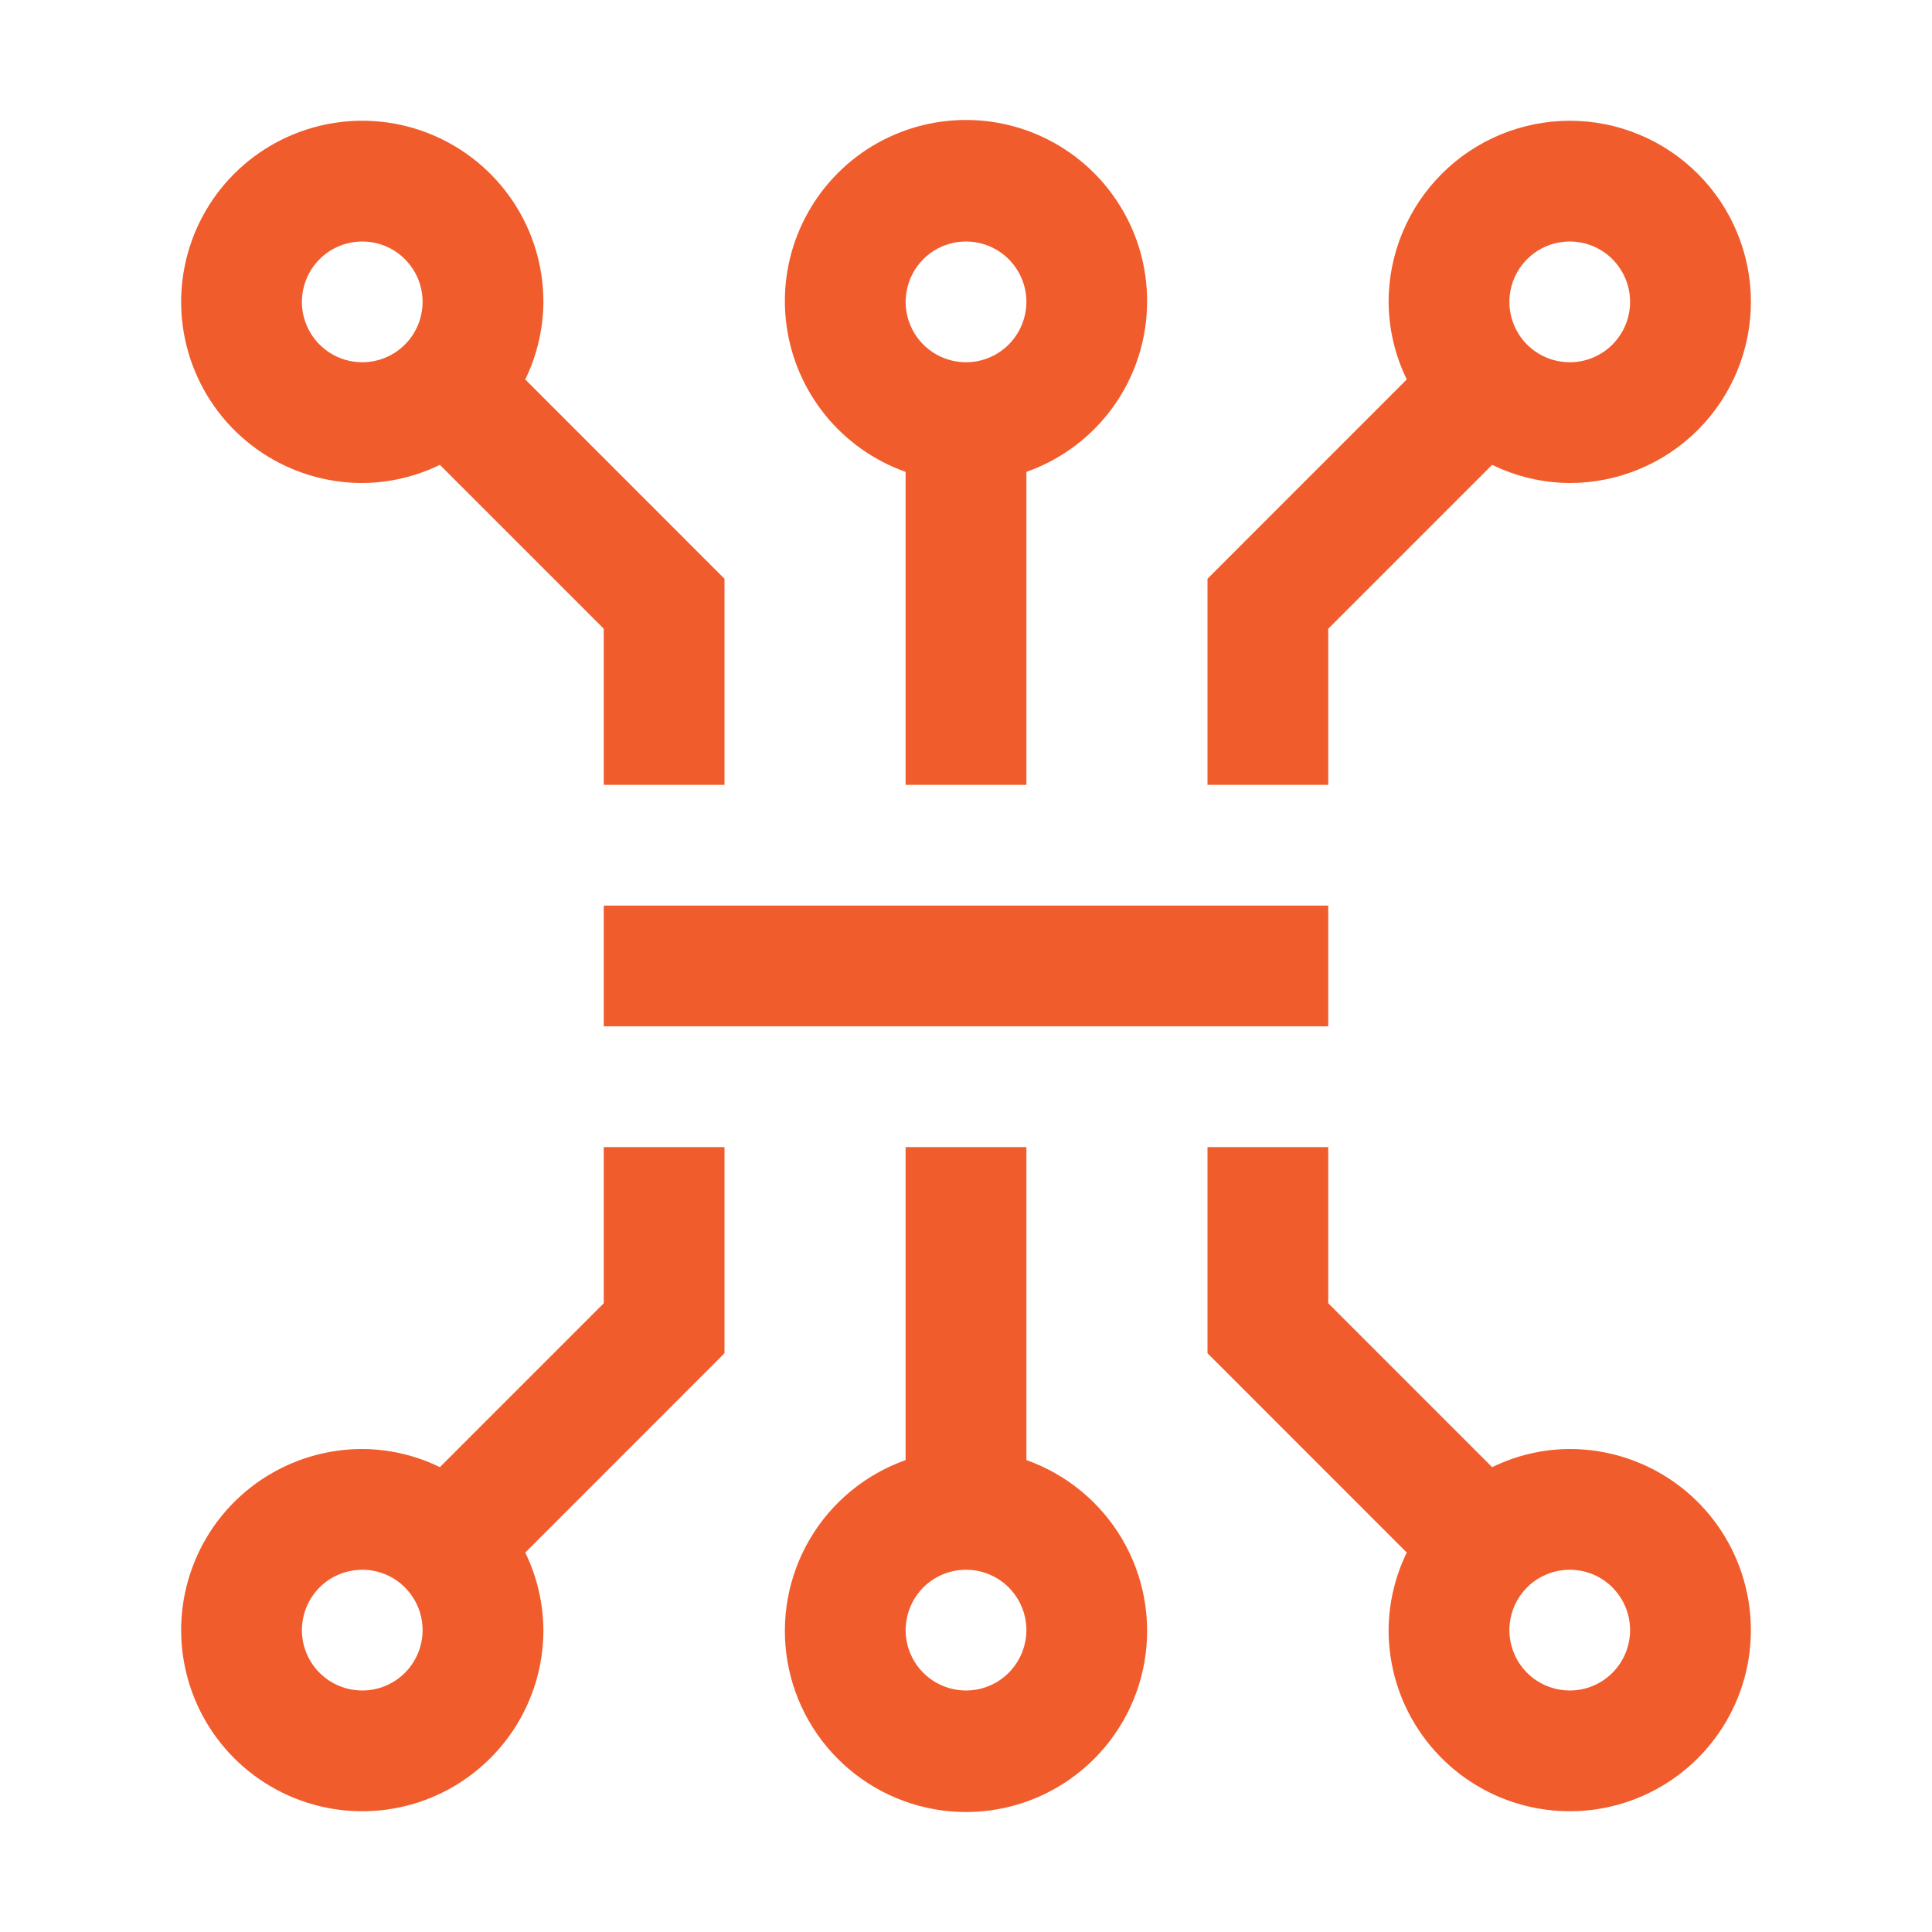 <?xml version="1.0" encoding="UTF-8"?> <svg xmlns="http://www.w3.org/2000/svg" width="30" height="30" viewBox="0 0 30 30" fill="none"> <path d="M20.625 14.062H9.375V15.937H20.625V14.062Z" fill="#F15C2C"></path> <path d="M8.156 5.892C8.339 5.517 8.435 5.105 8.438 4.687C8.438 4.131 8.273 3.587 7.964 3.125C7.654 2.662 7.215 2.302 6.701 2.089C6.187 1.876 5.622 1.82 5.076 1.929C4.531 2.038 4.03 2.305 3.636 2.699C3.243 3.092 2.975 3.593 2.867 4.139C2.758 4.684 2.814 5.25 3.027 5.764C3.239 6.278 3.6 6.717 4.062 7.026C4.525 7.335 5.069 7.5 5.625 7.5C6.043 7.498 6.455 7.401 6.83 7.218L9.375 9.763V12.187H11.25V8.987L8.156 5.892ZM5.625 5.625C5.44 5.625 5.258 5.57 5.104 5.467C4.95 5.364 4.83 5.218 4.759 5.046C4.688 4.875 4.669 4.686 4.706 4.505C4.742 4.323 4.831 4.156 4.962 4.025C5.093 3.893 5.26 3.804 5.442 3.768C5.624 3.732 5.812 3.75 5.984 3.821C6.155 3.892 6.301 4.012 6.404 4.167C6.508 4.321 6.562 4.502 6.562 4.687C6.562 4.936 6.463 5.174 6.288 5.35C6.112 5.526 5.874 5.625 5.625 5.625Z" fill="#F15C2C"></path> <path d="M17.812 4.687C17.815 4.171 17.675 3.665 17.408 3.223C17.142 2.781 16.759 2.421 16.301 2.182C15.844 1.943 15.329 1.835 14.814 1.869C14.299 1.903 13.803 2.078 13.381 2.375C12.959 2.672 12.627 3.08 12.421 3.553C12.215 4.026 12.143 4.547 12.214 5.059C12.284 5.57 12.494 6.052 12.82 6.452C13.146 6.852 13.576 7.155 14.062 7.327V12.187H15.938V7.327C16.484 7.135 16.958 6.777 17.294 6.305C17.63 5.832 17.811 5.267 17.812 4.687ZM15 5.625C14.815 5.625 14.633 5.57 14.479 5.467C14.325 5.364 14.205 5.218 14.134 5.046C14.063 4.875 14.044 4.686 14.081 4.505C14.117 4.323 14.206 4.156 14.337 4.025C14.468 3.893 14.635 3.804 14.817 3.768C14.999 3.732 15.188 3.75 15.359 3.821C15.53 3.892 15.677 4.012 15.78 4.167C15.883 4.321 15.938 4.502 15.938 4.687C15.937 4.936 15.838 5.174 15.663 5.35C15.487 5.526 15.249 5.625 15 5.625Z" fill="#F15C2C"></path> <path d="M24.375 1.875C23.629 1.876 22.914 2.172 22.387 2.7C21.86 3.227 21.563 3.942 21.562 4.687C21.565 5.105 21.661 5.517 21.844 5.892L18.75 8.987V12.187H20.625V9.763L23.17 7.218C23.545 7.401 23.957 7.498 24.375 7.5C25.121 7.5 25.836 7.204 26.364 6.676C26.891 6.149 27.188 5.433 27.188 4.687C27.188 3.942 26.891 3.226 26.364 2.699C25.836 2.171 25.121 1.875 24.375 1.875ZM24.375 5.625C24.19 5.625 24.008 5.57 23.854 5.467C23.7 5.364 23.58 5.218 23.509 5.046C23.438 4.875 23.419 4.686 23.456 4.505C23.492 4.323 23.581 4.156 23.712 4.025C23.843 3.893 24.01 3.804 24.192 3.768C24.374 3.732 24.562 3.75 24.734 3.821C24.905 3.892 25.052 4.012 25.154 4.167C25.258 4.321 25.312 4.502 25.312 4.687C25.312 4.936 25.213 5.174 25.038 5.35C24.862 5.526 24.624 5.625 24.375 5.625Z" fill="#F15C2C"></path> <path d="M11.25 17.812H9.375V20.237L6.83 22.782C6.455 22.598 6.043 22.502 5.625 22.5C5.069 22.5 4.525 22.665 4.062 22.974C3.6 23.283 3.239 23.722 3.027 24.236C2.814 24.75 2.758 25.316 2.867 25.861C2.975 26.407 3.243 26.908 3.636 27.301C4.03 27.695 4.531 27.962 5.076 28.071C5.622 28.179 6.187 28.124 6.701 27.911C7.215 27.698 7.654 27.337 7.964 26.875C8.273 26.413 8.438 25.869 8.438 25.312C8.435 24.895 8.339 24.483 8.156 24.108L11.25 21.013V17.812ZM5.625 26.25C5.44 26.25 5.258 26.195 5.104 26.092C4.95 25.989 4.83 25.843 4.759 25.671C4.688 25.5 4.669 25.311 4.706 25.13C4.742 24.948 4.831 24.781 4.962 24.649C5.093 24.518 5.26 24.429 5.442 24.393C5.624 24.357 5.812 24.375 5.984 24.446C6.155 24.517 6.301 24.637 6.404 24.792C6.508 24.946 6.562 25.127 6.562 25.312C6.562 25.561 6.463 25.799 6.288 25.975C6.112 26.151 5.874 26.25 5.625 26.25Z" fill="#F15C2C"></path> <path d="M15.938 22.672V17.812H14.062V22.672C13.437 22.894 12.91 23.329 12.574 23.901C12.238 24.473 12.116 25.146 12.228 25.8C12.34 26.454 12.68 27.047 13.187 27.474C13.694 27.902 14.336 28.137 15 28.137C15.664 28.137 16.306 27.902 16.813 27.474C17.32 27.047 17.66 26.454 17.772 25.8C17.884 25.146 17.762 24.473 17.426 23.901C17.09 23.329 16.563 22.894 15.938 22.672ZM15 26.25C14.815 26.25 14.633 26.195 14.479 26.092C14.325 25.989 14.205 25.843 14.134 25.671C14.063 25.5 14.044 25.311 14.081 25.13C14.117 24.948 14.206 24.781 14.337 24.649C14.468 24.518 14.635 24.429 14.817 24.393C14.999 24.357 15.188 24.375 15.359 24.446C15.53 24.517 15.677 24.637 15.78 24.792C15.883 24.946 15.938 25.127 15.938 25.312C15.937 25.561 15.838 25.799 15.663 25.975C15.487 26.151 15.249 26.25 15 26.25Z" fill="#F15C2C"></path> <path d="M24.375 22.5C23.957 22.502 23.545 22.598 23.17 22.782L20.625 20.237V17.812H18.75V21.013L21.844 24.108C21.661 24.483 21.565 24.895 21.562 25.312C21.562 25.869 21.727 26.413 22.037 26.875C22.346 27.337 22.785 27.698 23.299 27.911C23.813 28.124 24.378 28.179 24.924 28.071C25.469 27.962 25.97 27.695 26.364 27.301C26.757 26.908 27.025 26.407 27.134 25.861C27.242 25.316 27.186 24.75 26.973 24.236C26.761 23.722 26.4 23.283 25.938 22.974C25.475 22.665 24.931 22.5 24.375 22.5ZM24.375 26.25C24.19 26.25 24.008 26.195 23.854 26.092C23.7 25.989 23.58 25.843 23.509 25.671C23.438 25.5 23.419 25.311 23.456 25.13C23.492 24.948 23.581 24.781 23.712 24.649C23.843 24.518 24.01 24.429 24.192 24.393C24.374 24.357 24.562 24.375 24.734 24.446C24.905 24.517 25.052 24.637 25.154 24.792C25.258 24.946 25.312 25.127 25.312 25.312C25.312 25.561 25.213 25.799 25.038 25.975C24.862 26.151 24.624 26.25 24.375 26.25Z" fill="#F15C2C"></path> </svg> 